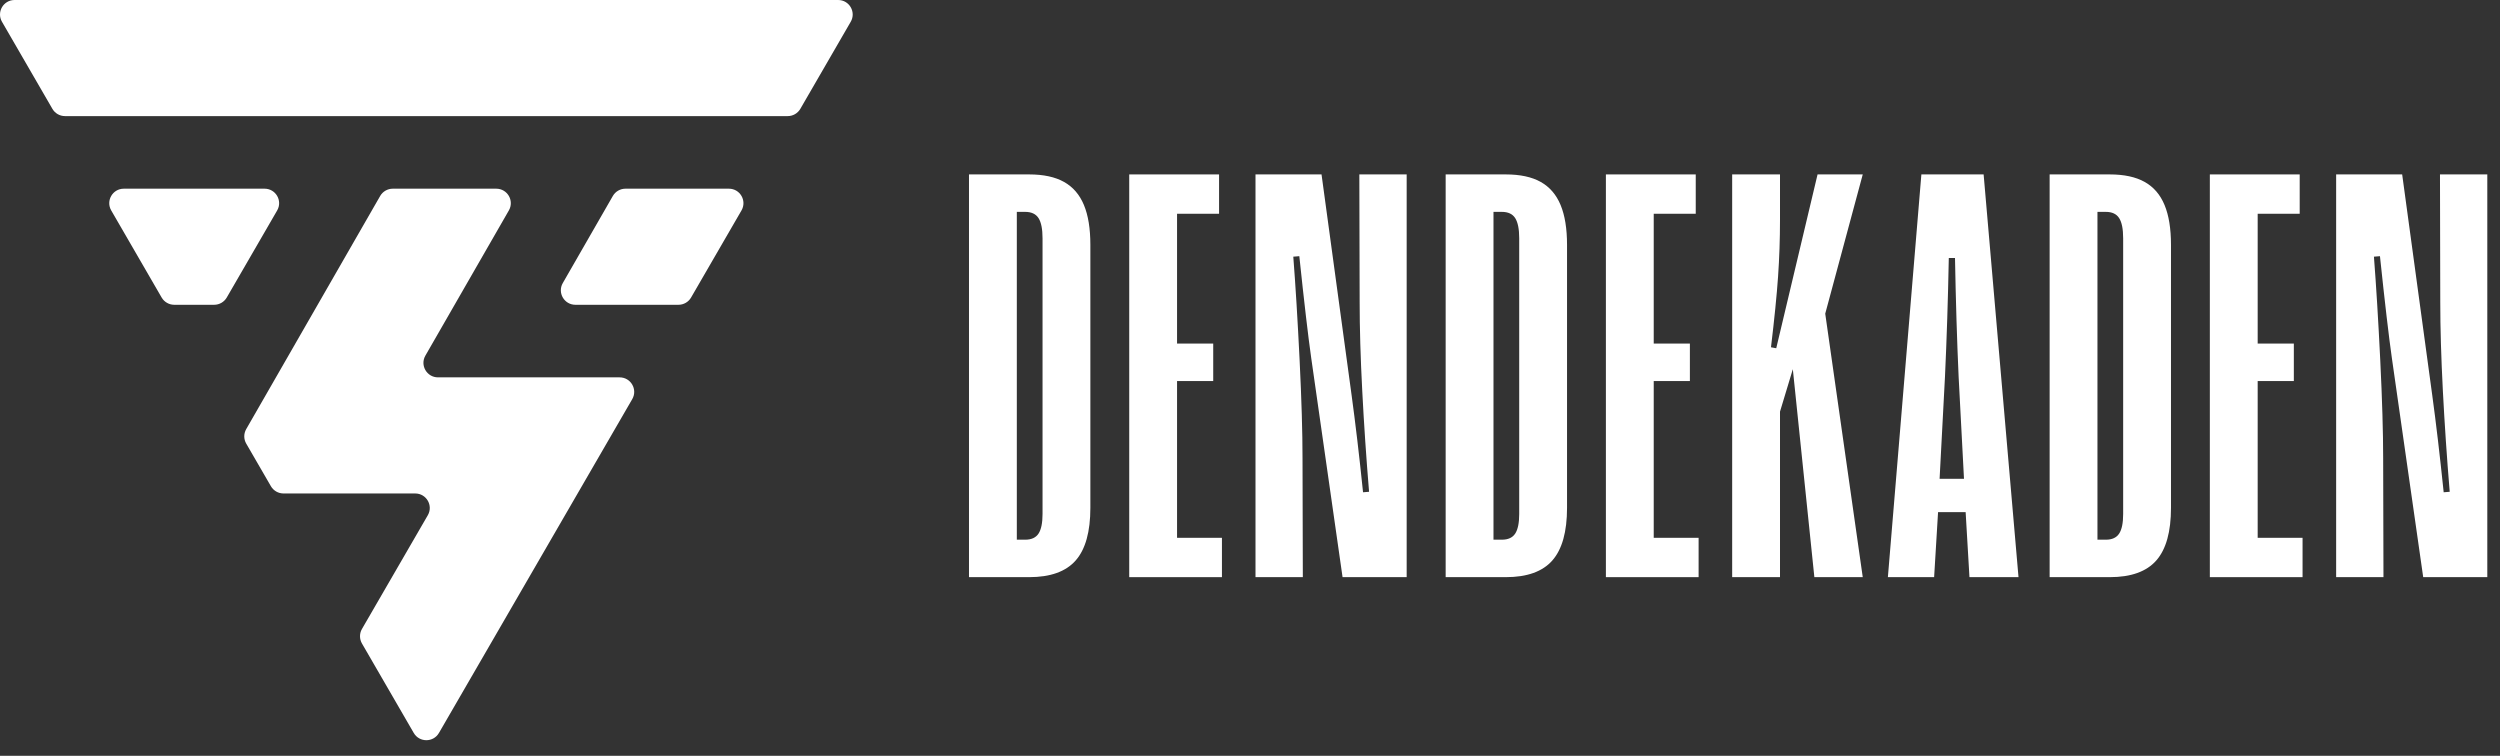 <svg width="129" height="39" viewBox="0 0 129 39" fill="none" xmlns="http://www.w3.org/2000/svg">
<rect x="0" y="0" width="129" height="39" fill="#333333" stroke="none"/>
<g clip-path="url(#clip0_2125_10191)">
<path fill-rule="evenodd" clip-rule="evenodd" d="M50 9V29.781H53.105C54.201 29.781 55.001 29.494 55.506 28.919C56.01 28.344 56.263 27.44 56.263 26.205V12.634C56.263 11.797 56.152 11.111 55.93 10.577C55.708 10.043 55.366 9.646 54.904 9.388C54.443 9.129 53.843 9 53.105 9H50ZM53.589 27.532C53.451 27.743 53.222 27.848 52.902 27.848H52.468V10.933H52.902C53.222 10.933 53.451 11.041 53.589 11.256C53.726 11.472 53.795 11.817 53.795 12.294V26.522C53.795 26.985 53.726 27.322 53.589 27.532Z" fill="white"/>
<path d="M58.268 29.781V9H62.904V11.03H60.736V17.728H62.602V19.662H60.736V27.751H63.052V29.781H58.268Z" fill="white"/>
<path d="M64.784 29.781V9H68.191L69.742 20.387C69.939 21.828 70.137 23.499 70.333 25.401L70.644 25.376C70.499 23.63 70.381 21.893 70.292 20.167C70.202 18.441 70.158 16.917 70.158 15.596L70.142 9H72.584V29.781H69.276L67.659 18.473C67.501 17.359 67.296 15.608 67.045 13.219L66.734 13.244C66.851 14.748 66.959 16.526 67.06 18.579C67.16 20.632 67.21 22.318 67.21 23.638L67.226 29.781H64.784Z" fill="white"/>
<path fill-rule="evenodd" clip-rule="evenodd" d="M74.596 9V29.781H77.701C78.797 29.781 79.597 29.494 80.102 28.919C80.606 28.344 80.859 27.44 80.859 26.205V12.634C80.859 11.797 80.748 11.111 80.526 10.577C80.304 10.043 79.962 9.646 79.501 9.388C79.039 9.129 78.439 9 77.701 9H74.596ZM78.185 27.532C78.048 27.743 77.819 27.848 77.498 27.848H77.064V10.933H77.498C77.819 10.933 78.048 11.041 78.185 11.256C78.322 11.472 78.391 11.817 78.391 12.294V26.522C78.391 26.985 78.322 27.322 78.185 27.532Z" fill="white"/>
<path d="M82.864 29.781V9H87.5V11.03H85.332V17.728H87.198V19.662H85.332V27.751H87.648V29.781H82.864Z" fill="white"/>
<path d="M89.38 29.781V9H91.848V11.348C91.848 12.331 91.815 13.306 91.748 14.274C91.681 15.242 91.559 16.457 91.383 17.92L91.654 17.969L93.786 9H96.118L94.182 16.185L96.118 29.781H93.621L92.51 19.05L91.848 21.24V29.781H89.38Z" fill="white"/>
<path fill-rule="evenodd" clip-rule="evenodd" d="M99.143 9L97.415 29.781H99.801L100.004 26.427H101.427L101.624 29.781H104.155L102.355 9H99.143ZM101.342 24.705H100.083L100.361 19.436C100.451 17.494 100.517 15.453 100.558 13.312H100.878C100.919 15.536 100.981 17.577 101.065 19.436L101.342 24.705Z" fill="white"/>
<path fill-rule="evenodd" clip-rule="evenodd" d="M105.761 9V29.781H108.865C109.961 29.781 110.762 29.494 111.266 28.919C111.771 28.344 112.023 27.44 112.023 26.205V12.634C112.023 11.797 111.912 11.111 111.69 10.577C111.469 10.043 111.127 9.646 110.665 9.388C110.203 9.129 109.604 9 108.865 9H105.761ZM109.349 27.532C109.212 27.743 108.983 27.848 108.663 27.848H108.229V10.933H108.663C108.983 10.933 109.212 11.041 109.349 11.256C109.487 11.472 109.555 11.817 109.555 12.294V26.522C109.555 26.985 109.487 27.322 109.349 27.532Z" fill="white"/>
<path d="M114.028 29.781V9H118.664V11.03H116.496V17.728H118.362V19.662H116.496V27.751H118.812V29.781H114.028Z" fill="white"/>
<path d="M120.545 29.781V9H123.952L125.503 20.387C125.7 21.828 125.897 23.499 126.094 25.401L126.405 25.376C126.259 23.63 126.142 21.893 126.052 20.167C125.963 18.441 125.918 16.917 125.918 15.596L125.903 9H128.345V29.781H125.037L123.42 18.473C123.262 17.359 123.057 15.608 122.806 13.219L122.495 13.244C122.611 14.748 122.72 16.526 122.821 18.579C122.921 20.632 122.971 22.318 122.971 23.638L122.987 29.781H120.545Z" fill="white"/>
<path fill-rule="evenodd" clip-rule="evenodd" d="M13.652 9.736H6.389C5.811 9.736 5.45 10.36 5.739 10.859L8.341 15.353C8.475 15.584 8.723 15.727 8.991 15.727H11.05C11.318 15.727 11.566 15.584 11.7 15.353L14.302 10.859C14.591 10.36 14.23 9.736 13.652 9.736ZM31.973 19.472H26.243H22.602C22.024 19.472 21.663 18.85 21.95 18.35L23.458 15.727L26.258 10.857C26.545 10.358 26.183 9.736 25.606 9.736H20.269C19.999 9.736 19.751 9.88 19.617 10.112L12.704 22.143C12.571 22.375 12.571 22.659 12.705 22.89L13.978 25.088C14.112 25.32 14.36 25.463 14.628 25.463H17.861H20.416H21.424C22.003 25.463 22.364 26.087 22.075 26.586L18.677 32.455C18.543 32.687 18.543 32.972 18.677 33.204L21.349 37.82C21.639 38.319 22.361 38.319 22.65 37.82L32.624 20.595C32.913 20.096 32.552 19.472 31.973 19.472ZM43.248 0H0.752C0.174 0 -0.187 0.624 0.102 1.123L2.704 5.617C2.838 5.849 3.086 5.991 3.354 5.991H17.121H21.985H40.646C40.914 5.991 41.162 5.849 41.297 5.617L43.898 1.123C44.187 0.624 43.826 0 43.248 0ZM38.261 10.859L35.659 15.353C35.525 15.584 35.277 15.727 35.009 15.727H29.691C29.114 15.727 28.753 15.105 29.04 14.606L31.623 10.112C31.757 9.879 32.005 9.736 32.275 9.736H37.611C38.189 9.736 38.55 10.36 38.261 10.859Z" fill="white"/>
</g>
<defs>
<clipPath id="clip0_2125_10191">
<rect width="129" height="39" fill="white"/>
</clipPath>
</defs>
</svg>
